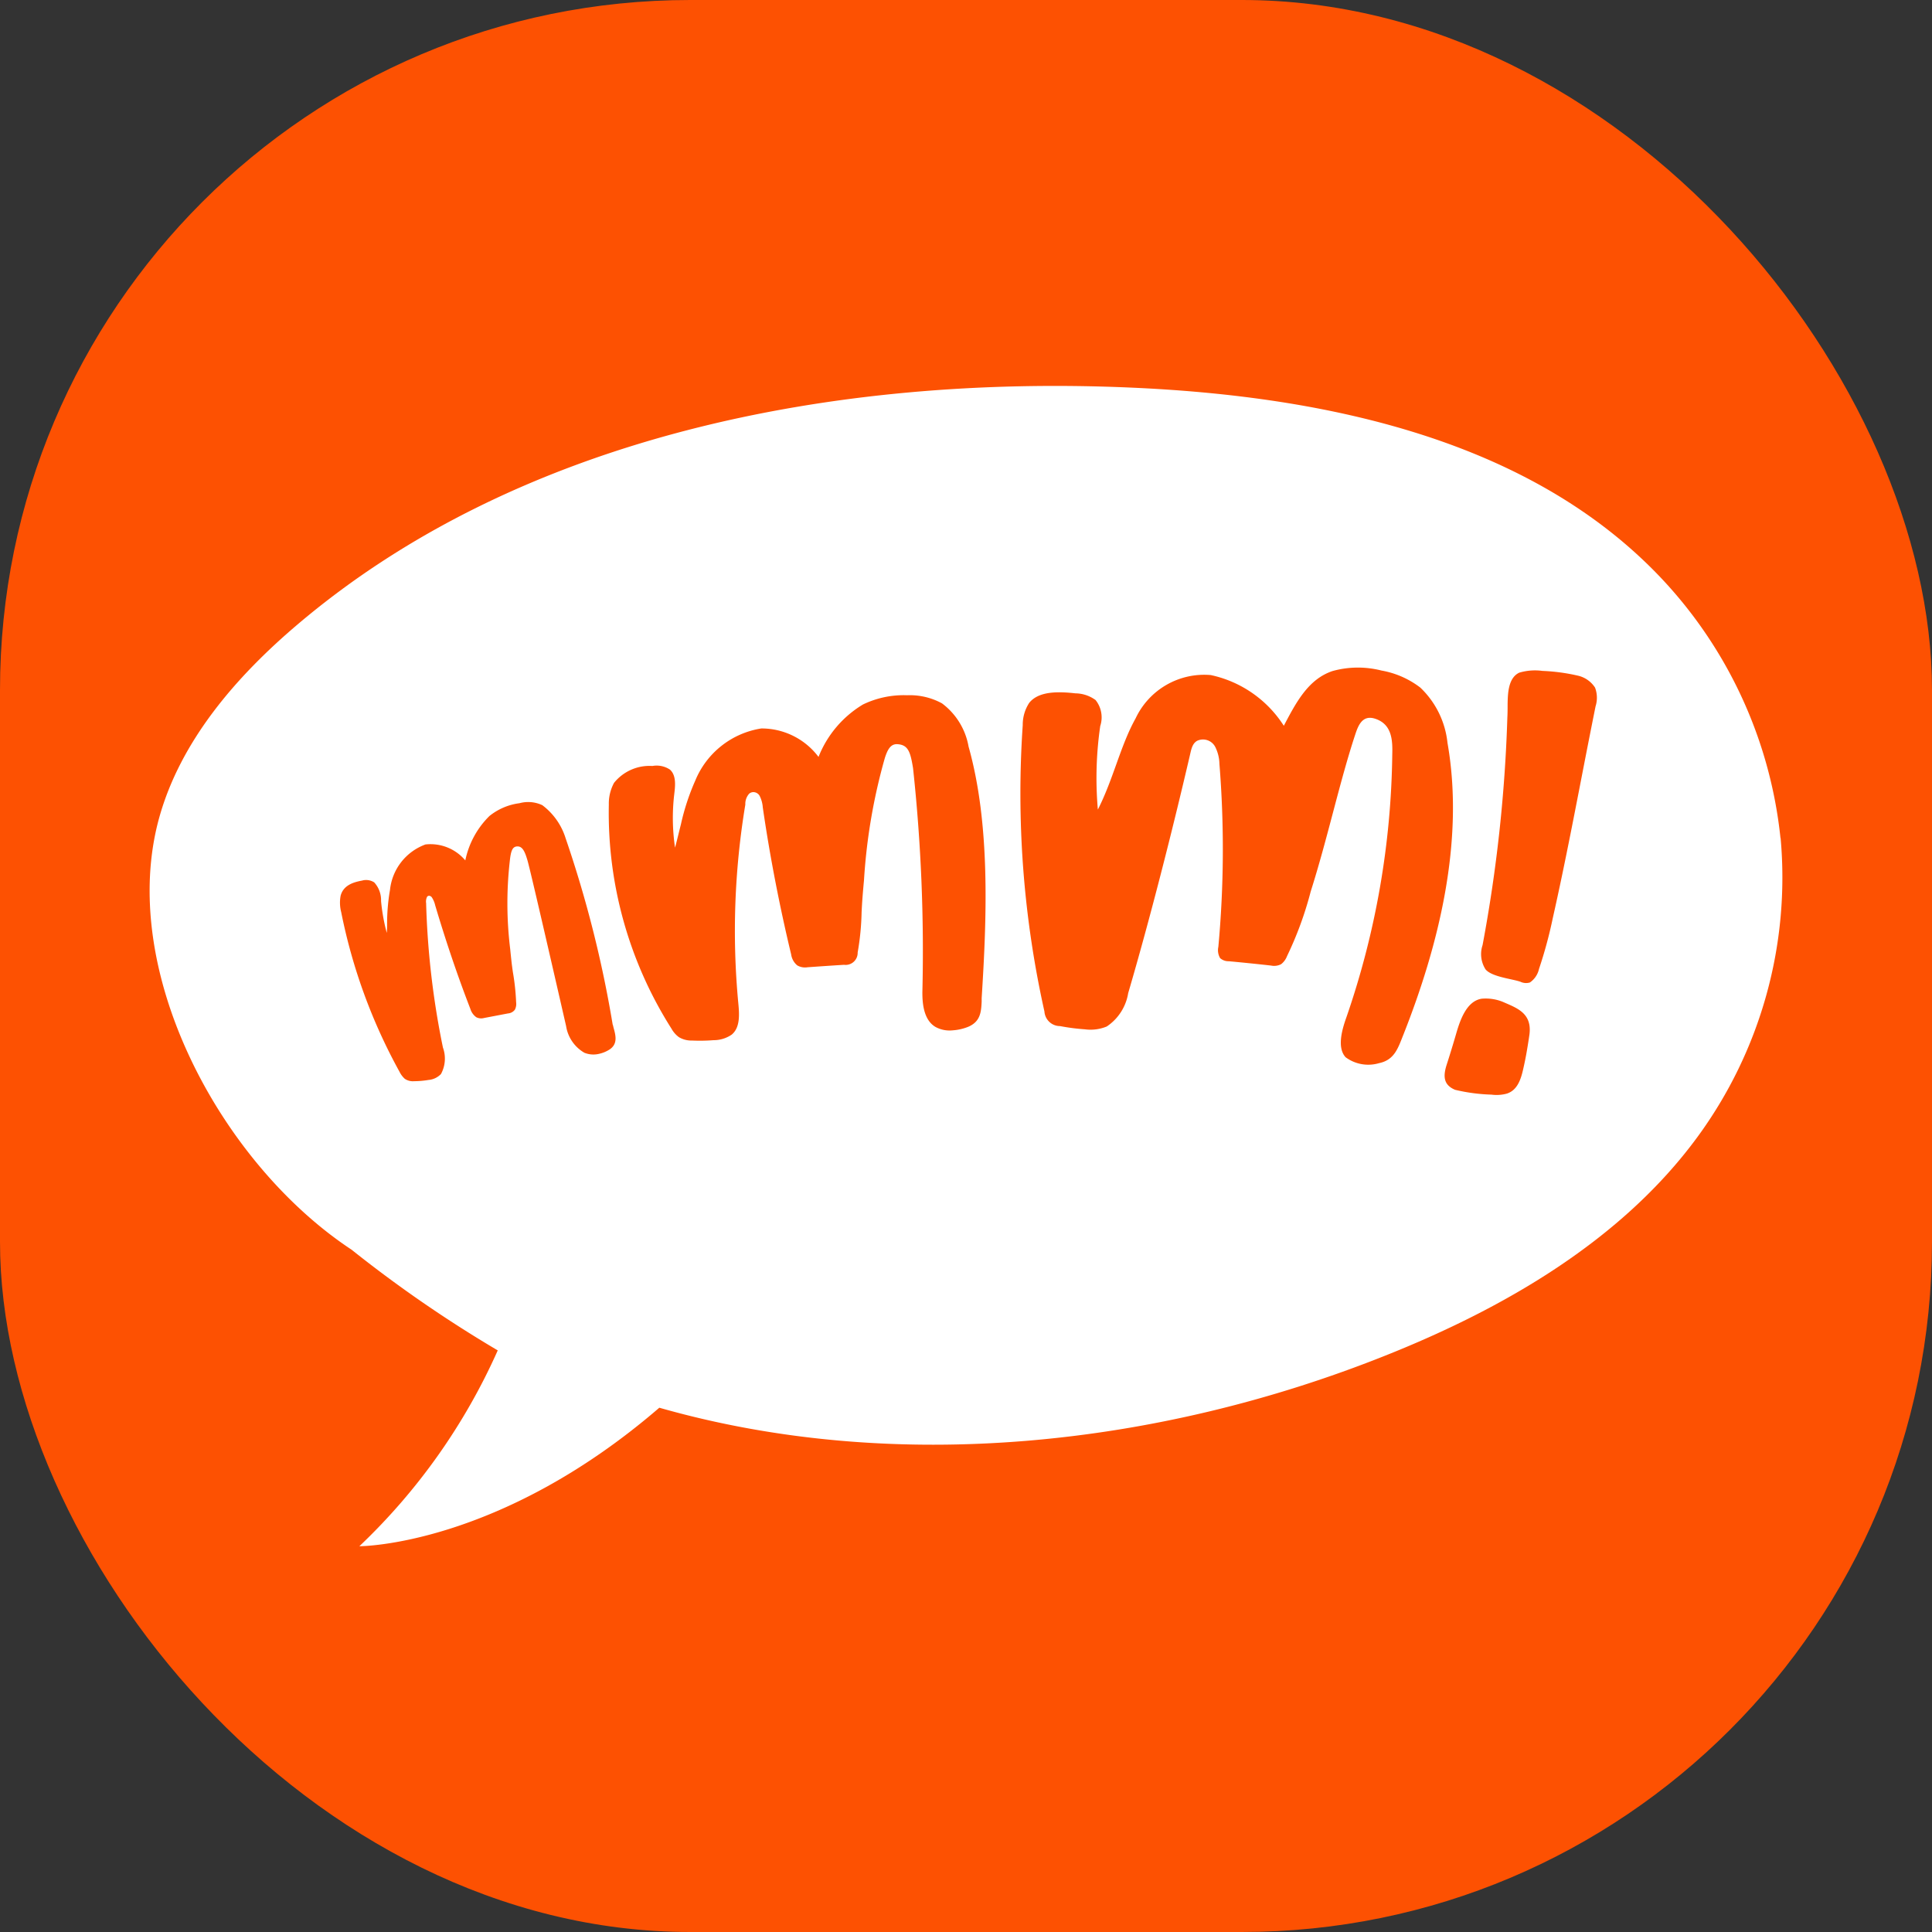<svg xmlns="http://www.w3.org/2000/svg" width="97.985" height="97.985" viewBox="0 0 97.985 97.985">
  <rect x="0" y="0" width="97.985" height="97.985" fill="#333333" stroke="none"/>
  <g id="app-01" transform="translate(-75.96 -121.95)">
    <rect id="Rectangle_18728" data-name="Rectangle 18728" width="97.985" height="97.985" rx="35" transform="translate(75.96 121.95)" fill="#fd5102"/>
    <path id="Path_15245" data-name="Path 15245" d="M187.473,219.144a22.628,22.628,0,0,0-7.073-14.2c-6.659-6.232-16.5-8.23-25.825-8.643-15.073-.669-31.04,2.445-42.311,12.011-3.139,2.662-5.927,5.908-7.01,9.777-2.153,7.711,3.062,17.516,9.75,21.933a64.566,64.566,0,0,0,7.413,5.107,31.155,31.155,0,0,1-7.018,9.932s7.047.016,15.213-7.025c12.011,3.426,25.351,1.932,36.8-2.635,6.122-2.435,12.024-5.892,15.83-11.068a22.259,22.259,0,0,0,4.237-15.195" transform="translate(-21.213 -54.691)" fill="#fff"/>
    <path id="Path_15246" data-name="Path 15246" d="M292.578,251.445a4.525,4.525,0,0,0-1.968-.864,4.83,4.83,0,0,0-2.48.024c-1.231.411-1.845,1.581-2.474,2.777a5.849,5.849,0,0,0-3.705-2.572,3.846,3.846,0,0,0-3.813,2.2c-.767,1.373-1.125,3.073-1.913,4.622a18.32,18.32,0,0,1,.121-4.237,1.408,1.408,0,0,0-.237-1.318,1.768,1.768,0,0,0-1.022-.34c-.854-.095-1.86-.124-2.345.485a2.03,2.03,0,0,0-.327,1.128,50.773,50.773,0,0,0,1.1,14.52.791.791,0,0,0,.791.743,10.533,10.533,0,0,0,1.254.163,2.164,2.164,0,0,0,1.115-.142,2.518,2.518,0,0,0,1.088-1.692c1.083-3.689,2.224-8.169,3.131-12.069.063-.264.111-.588.369-.73a.7.7,0,0,1,.933.348,2.018,2.018,0,0,1,.195.83,54.169,54.169,0,0,1-.055,9.273.79.79,0,0,0,.09.572.635.635,0,0,0,.44.158q1.083.1,2.142.219a.767.767,0,0,0,.511-.069.943.943,0,0,0,.3-.408,17.915,17.915,0,0,0,1.2-3.276c.867-2.73,1.47-5.584,2.269-7.993.14-.419.345-.946.938-.791.943.264.949,1.146.93,1.86a42.325,42.325,0,0,1-2.327,13.305c-.264.733-.456,1.563-.04,2.021a1.93,1.93,0,0,0,1.7.3c.791-.166.964-.777,1.239-1.462,1.763-4.464,3.11-9.774,2.229-14.781A4.511,4.511,0,0,0,292.578,251.445Z" transform="translate(-144.585 -94.623)" fill="#fd5102"/>
    <path id="Path_15247" data-name="Path 15247" d="M209.014,270.814c0,.472.032,1.391.669,1.76a1.489,1.489,0,0,0,.862.171,2.566,2.566,0,0,0,.791-.179c.627-.264.659-.759.685-1.278v-.177c.264-4.127.44-8.831-.664-12.757a3.481,3.481,0,0,0-1.349-2.193,3.4,3.4,0,0,0-1.768-.411,4.743,4.743,0,0,0-2.24.469,5.425,5.425,0,0,0-2.253,2.659,3.613,3.613,0,0,0-2.9-1.444,4.348,4.348,0,0,0-3.355,2.654,11.631,11.631,0,0,0-.722,2.2c-.1.393-.192.791-.3,1.191a10.277,10.277,0,0,1-.04-2.714c.045-.377.121-.946-.221-1.246a1.22,1.22,0,0,0-.888-.182,2.31,2.31,0,0,0-1.945.856,2.2,2.2,0,0,0-.264,1.1,20.421,20.421,0,0,0,3.178,11.368,1.336,1.336,0,0,0,.377.43,1.231,1.231,0,0,0,.661.171,8.848,8.848,0,0,0,1.091-.018,1.621,1.621,0,0,0,.925-.282c.43-.358.393-1.009.332-1.621a39.017,39.017,0,0,1,.358-10.04v-.058a.775.775,0,0,1,.195-.5.329.329,0,0,1,.264-.076.372.372,0,0,1,.264.179,1.539,1.539,0,0,1,.163.588c.358,2.482.864,5.07,1.439,7.46a.885.885,0,0,0,.308.556.79.79,0,0,0,.527.095q.922-.066,1.845-.124a.611.611,0,0,0,.693-.625,13.246,13.246,0,0,0,.2-2.045c.013-.264.029-.54.05-.806s.045-.54.071-.814a29.157,29.157,0,0,1,1.054-6.187c.145-.459.306-.733.643-.712.543.034.656.387.791,1.215A86.623,86.623,0,0,1,209.014,270.814Z" transform="translate(-86.274 -98.539)" fill="#fd5102"/>
    <path id="Path_15248" data-name="Path 15248" d="M152.872,287.7a1.9,1.9,0,0,0,.928,1.354,1.22,1.22,0,0,0,.727.058,1.642,1.642,0,0,0,.556-.229c.427-.287.3-.73.187-1.131a.639.639,0,0,0-.037-.134,58.645,58.645,0,0,0-2.385-9.442,3.332,3.332,0,0,0-1.183-1.679,1.687,1.687,0,0,0-1.157-.1,3.054,3.054,0,0,0-1.523.648,4.4,4.4,0,0,0-1.225,2.253,2.307,2.307,0,0,0-2.019-.809,2.757,2.757,0,0,0-1.8,2.3,10.1,10.1,0,0,0-.148,1.634c0,.182,0,.369-.016.553a9.642,9.642,0,0,1-.29-1.618,1.33,1.33,0,0,0-.348-.946.756.756,0,0,0-.617-.09c-.461.084-.949.245-1.086.77a1.91,1.91,0,0,0,.029.827,28.125,28.125,0,0,0,2.959,8.1,1.178,1.178,0,0,0,.264.353.722.722,0,0,0,.472.124,4.562,4.562,0,0,0,.733-.063.988.988,0,0,0,.632-.3,1.639,1.639,0,0,0,.1-1.344,42.056,42.056,0,0,1-.851-7.268v-.045a.556.556,0,0,1,.045-.329.126.126,0,0,1,.108-.055.187.187,0,0,1,.142.09,1.242,1.242,0,0,1,.163.393c.527,1.771,1.12,3.539,1.784,5.252a.809.809,0,0,0,.3.424.548.548,0,0,0,.393.04l1.215-.232a.482.482,0,0,0,.35-.19.632.632,0,0,0,.063-.379,11.593,11.593,0,0,0-.163-1.518c-.029-.2-.055-.39-.076-.585s-.042-.393-.061-.59a19.006,19.006,0,0,1,0-4.643c.058-.4.142-.527.308-.561.293-.045.427.213.572.719S152.055,284.133,152.872,287.7Z" transform="translate(-48.201 -113.711)" fill="#fd5102"/>
    <path id="Path_15249" data-name="Path 15249" d="M356.916,314.288a2.324,2.324,0,0,0-1.054-.153c-.767.119-1.094,1.075-1.3,1.789-.153.527-.311,1.041-.474,1.55-.2.614-.153,1.038.422,1.281a9.039,9.039,0,0,0,1.845.245,1.969,1.969,0,0,0,.775-.05c.527-.163.712-.7.83-1.22.076-.329.145-.667.2-1,.045-.264.087-.527.124-.791C358.418,314.847,357.62,314.6,356.916,314.288Z" transform="translate(-204.754 -141.534)" fill="#fd5102"/>
    <path id="Path_15250" data-name="Path 15250" d="M366.821,251.881a1.41,1.41,0,0,0-.841-.6,9.7,9.7,0,0,0-1.826-.248,2.813,2.813,0,0,0-1.178.09c-.556.264-.58,1.038-.59,1.6,0,.227,0,.456-.013.685a75,75,0,0,1-1.257,11.534,1.433,1.433,0,0,0,.153,1.231c.321.382,1.347.477,1.766.625a.667.667,0,0,0,.482.037,1.124,1.124,0,0,0,.461-.685,22.326,22.326,0,0,0,.7-2.582c.646-2.862,1.186-5.742,1.747-8.614.14-.709.279-1.415.422-2.124A1.452,1.452,0,0,0,366.821,251.881Z" transform="translate(-209.965 -95.057)" fill="#fd5102"/>
  </g>
</svg>
